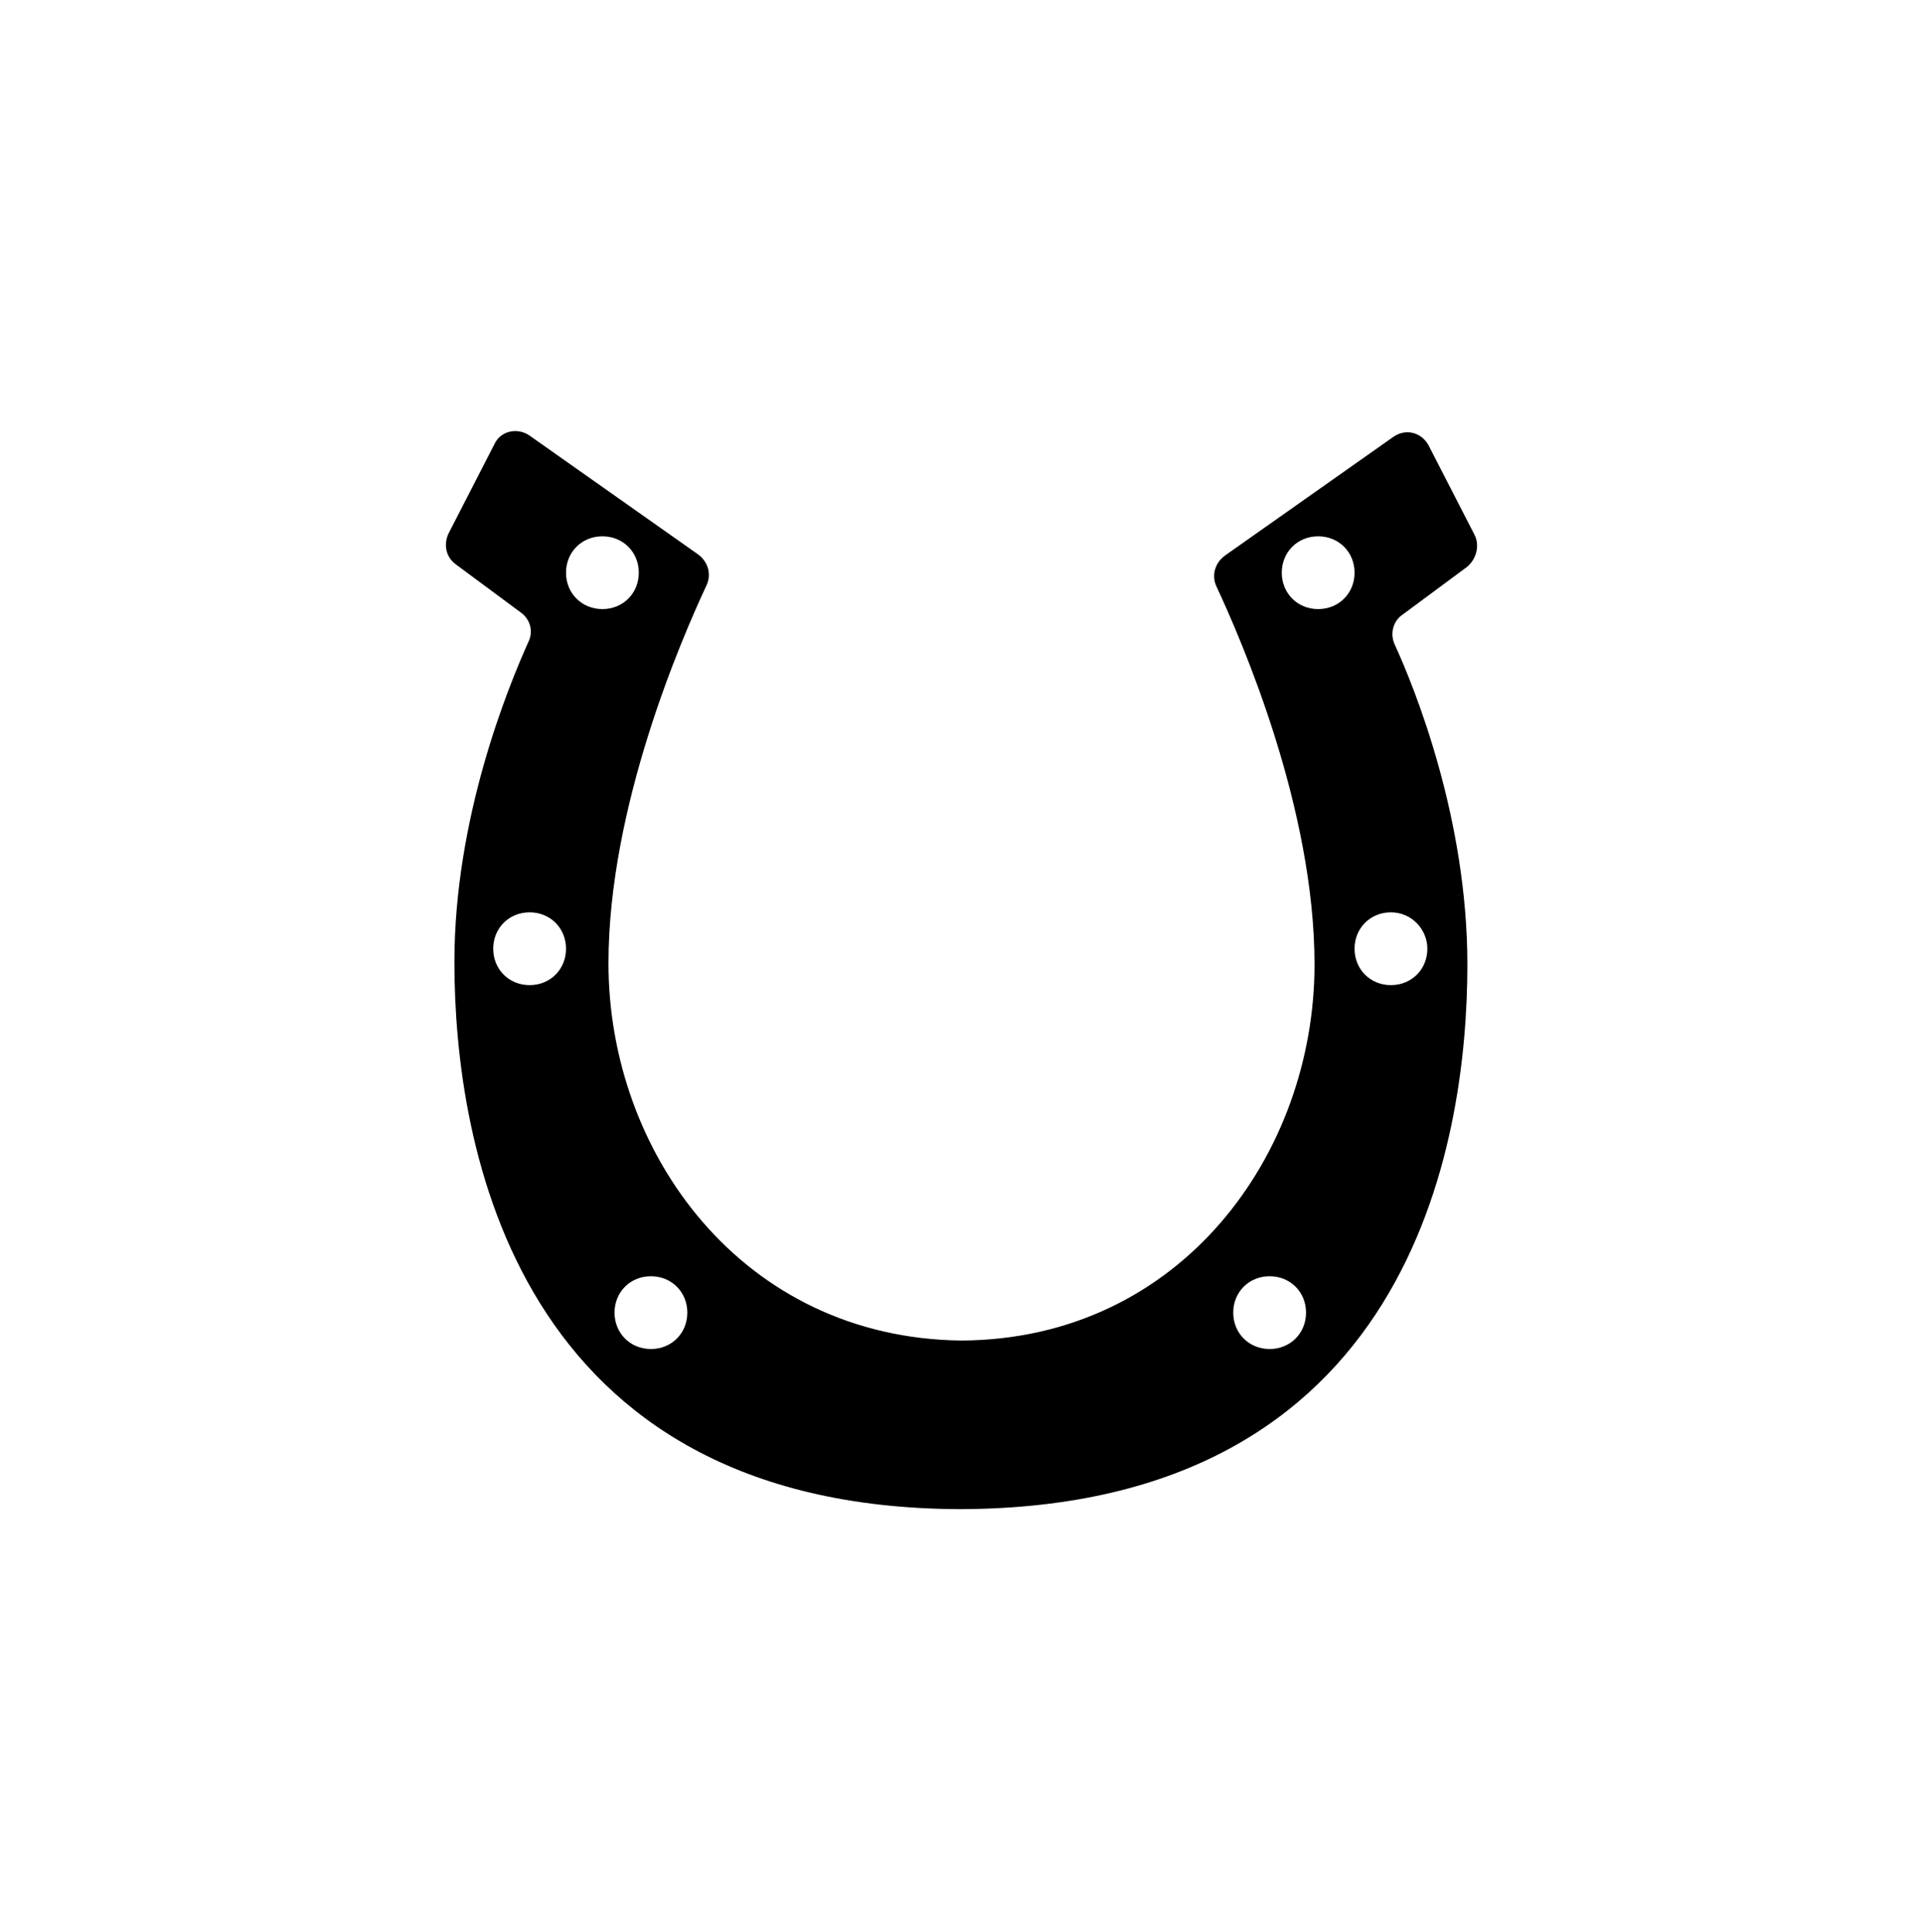 <svg width="207" height="208" viewBox="0 0 207 208" fill="none" xmlns="http://www.w3.org/2000/svg">
<path d="M158.739 57.607L153.776 47.944C152.993 46.507 151.295 46.115 149.989 47.03L131.838 59.827C130.793 60.611 130.401 61.917 130.924 63.092C133.666 68.968 141.501 86.99 141.501 103.835C141.501 124.207 127.136 144.187 103.5 144.318C79.864 144.057 65.499 124.077 65.499 103.705C65.499 86.859 73.334 68.838 76.076 62.961C76.599 61.786 76.207 60.48 75.162 59.697L57.011 46.899C55.705 45.985 53.877 46.377 53.224 47.813L48.261 57.477C47.739 58.652 48 59.958 49.045 60.741L56.096 65.965C57.141 66.748 57.402 68.054 56.88 69.099C54.66 74.061 48.914 88.034 48.914 103.574C48.914 123.293 55.444 162.339 103.369 162.47C151.687 162.339 157.955 123.293 157.955 103.835C157.955 88.165 152.34 74.192 150.12 69.36C149.598 68.185 149.989 66.879 150.904 66.226L157.955 61.002C159 60.088 159.261 58.652 158.739 57.607ZM57.011 106.055C54.791 106.055 53.093 104.358 53.093 102.138C53.093 99.918 54.791 98.22 57.011 98.22C59.231 98.22 60.928 99.918 60.928 102.138C60.928 104.358 59.231 106.055 57.011 106.055ZM64.846 65.573C62.626 65.573 60.928 63.875 60.928 61.655C60.928 59.435 62.626 57.738 64.846 57.738C67.066 57.738 68.763 59.435 68.763 61.655C68.763 63.875 67.066 65.573 64.846 65.573ZM70.069 145.232C67.849 145.232 66.152 143.534 66.152 141.314C66.152 139.094 67.849 137.397 70.069 137.397C72.289 137.397 73.987 139.094 73.987 141.314C73.987 143.534 72.289 145.232 70.069 145.232ZM136.669 145.232C134.449 145.232 132.752 143.534 132.752 141.314C132.752 139.094 134.449 137.397 136.669 137.397C138.889 137.397 140.587 139.094 140.587 141.314C140.587 143.534 138.889 145.232 136.669 145.232ZM141.893 65.573C139.673 65.573 137.975 63.875 137.975 61.655C137.975 59.435 139.673 57.738 141.893 57.738C144.113 57.738 145.811 59.435 145.811 61.655C145.811 63.875 144.113 65.573 141.893 65.573ZM153.646 102.138C153.646 104.358 151.948 106.055 149.728 106.055C147.508 106.055 145.811 104.358 145.811 102.138C145.811 99.918 147.508 98.22 149.728 98.22C151.948 98.22 153.646 100.048 153.646 102.138Z" fill="black"/>
</svg>
